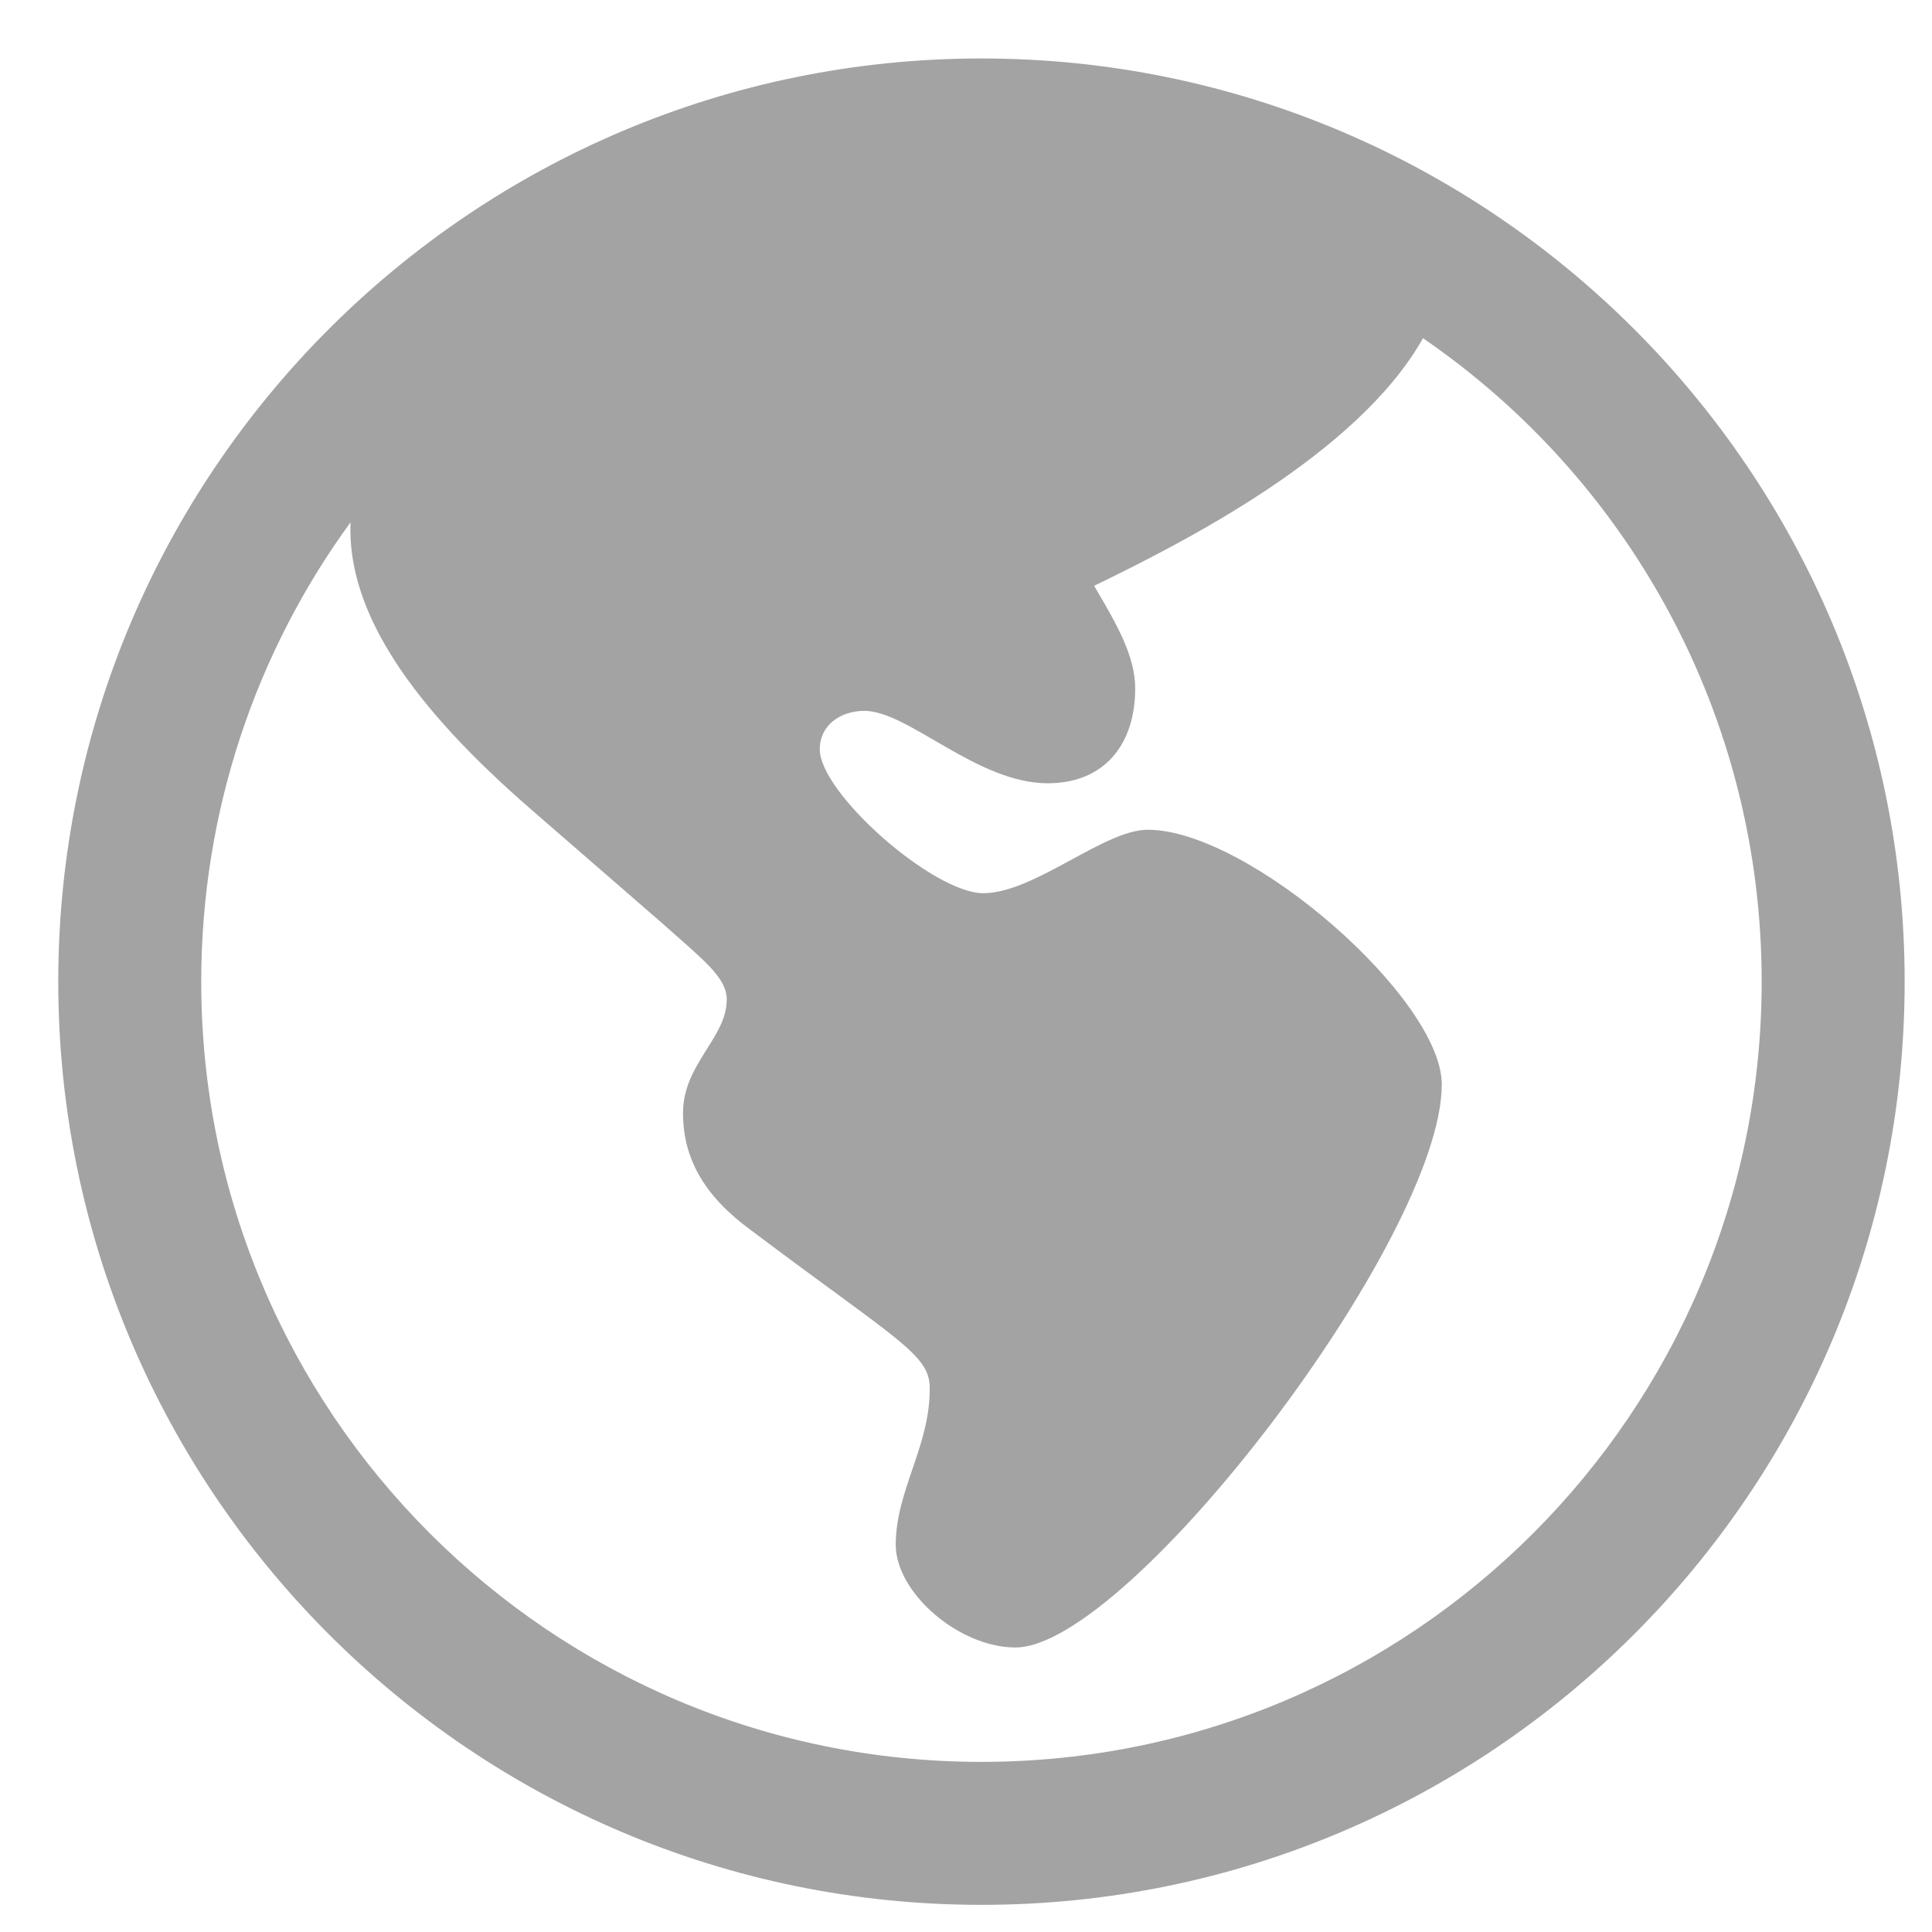 <svg width="19" height="19" viewBox="0 0 19 19" fill="none" xmlns="http://www.w3.org/2000/svg">
<path d="M9.652 18.733C4.643 18.733 0.573 14.664 0.573 9.654C0.573 4.645 4.643 0.575 9.652 0.575C14.662 0.575 18.731 4.645 18.731 9.654C18.731 14.664 14.662 18.733 9.652 18.733ZM9.652 17.327C13.889 17.327 17.325 13.891 17.325 9.654C17.325 7.026 16.007 4.706 13.994 3.326C13.352 4.469 11.63 5.339 10.76 5.761C10.988 6.147 11.164 6.455 11.164 6.771C11.164 7.316 10.865 7.703 10.303 7.703C9.608 7.703 8.932 6.991 8.501 6.991C8.264 6.991 8.062 7.132 8.062 7.369C8.062 7.8 9.178 8.784 9.67 8.784C10.171 8.784 10.856 8.16 11.287 8.16C12.28 8.16 14.179 9.821 14.179 10.665C14.179 12.177 11.102 16.202 9.986 16.202C9.433 16.202 8.809 15.666 8.809 15.191C8.809 14.655 9.151 14.216 9.143 13.645C9.143 13.319 8.809 13.17 7.385 12.098C6.928 11.764 6.717 11.395 6.717 10.946C6.717 10.463 7.147 10.208 7.147 9.83C7.147 9.61 6.91 9.435 6.506 9.074L5.231 7.967C4.054 6.947 3.412 6.024 3.447 5.137C2.524 6.402 1.979 7.967 1.979 9.654C1.979 13.891 5.416 17.327 9.652 17.327Z" fill="black" fill-opacity="0.36"/>
</svg>
